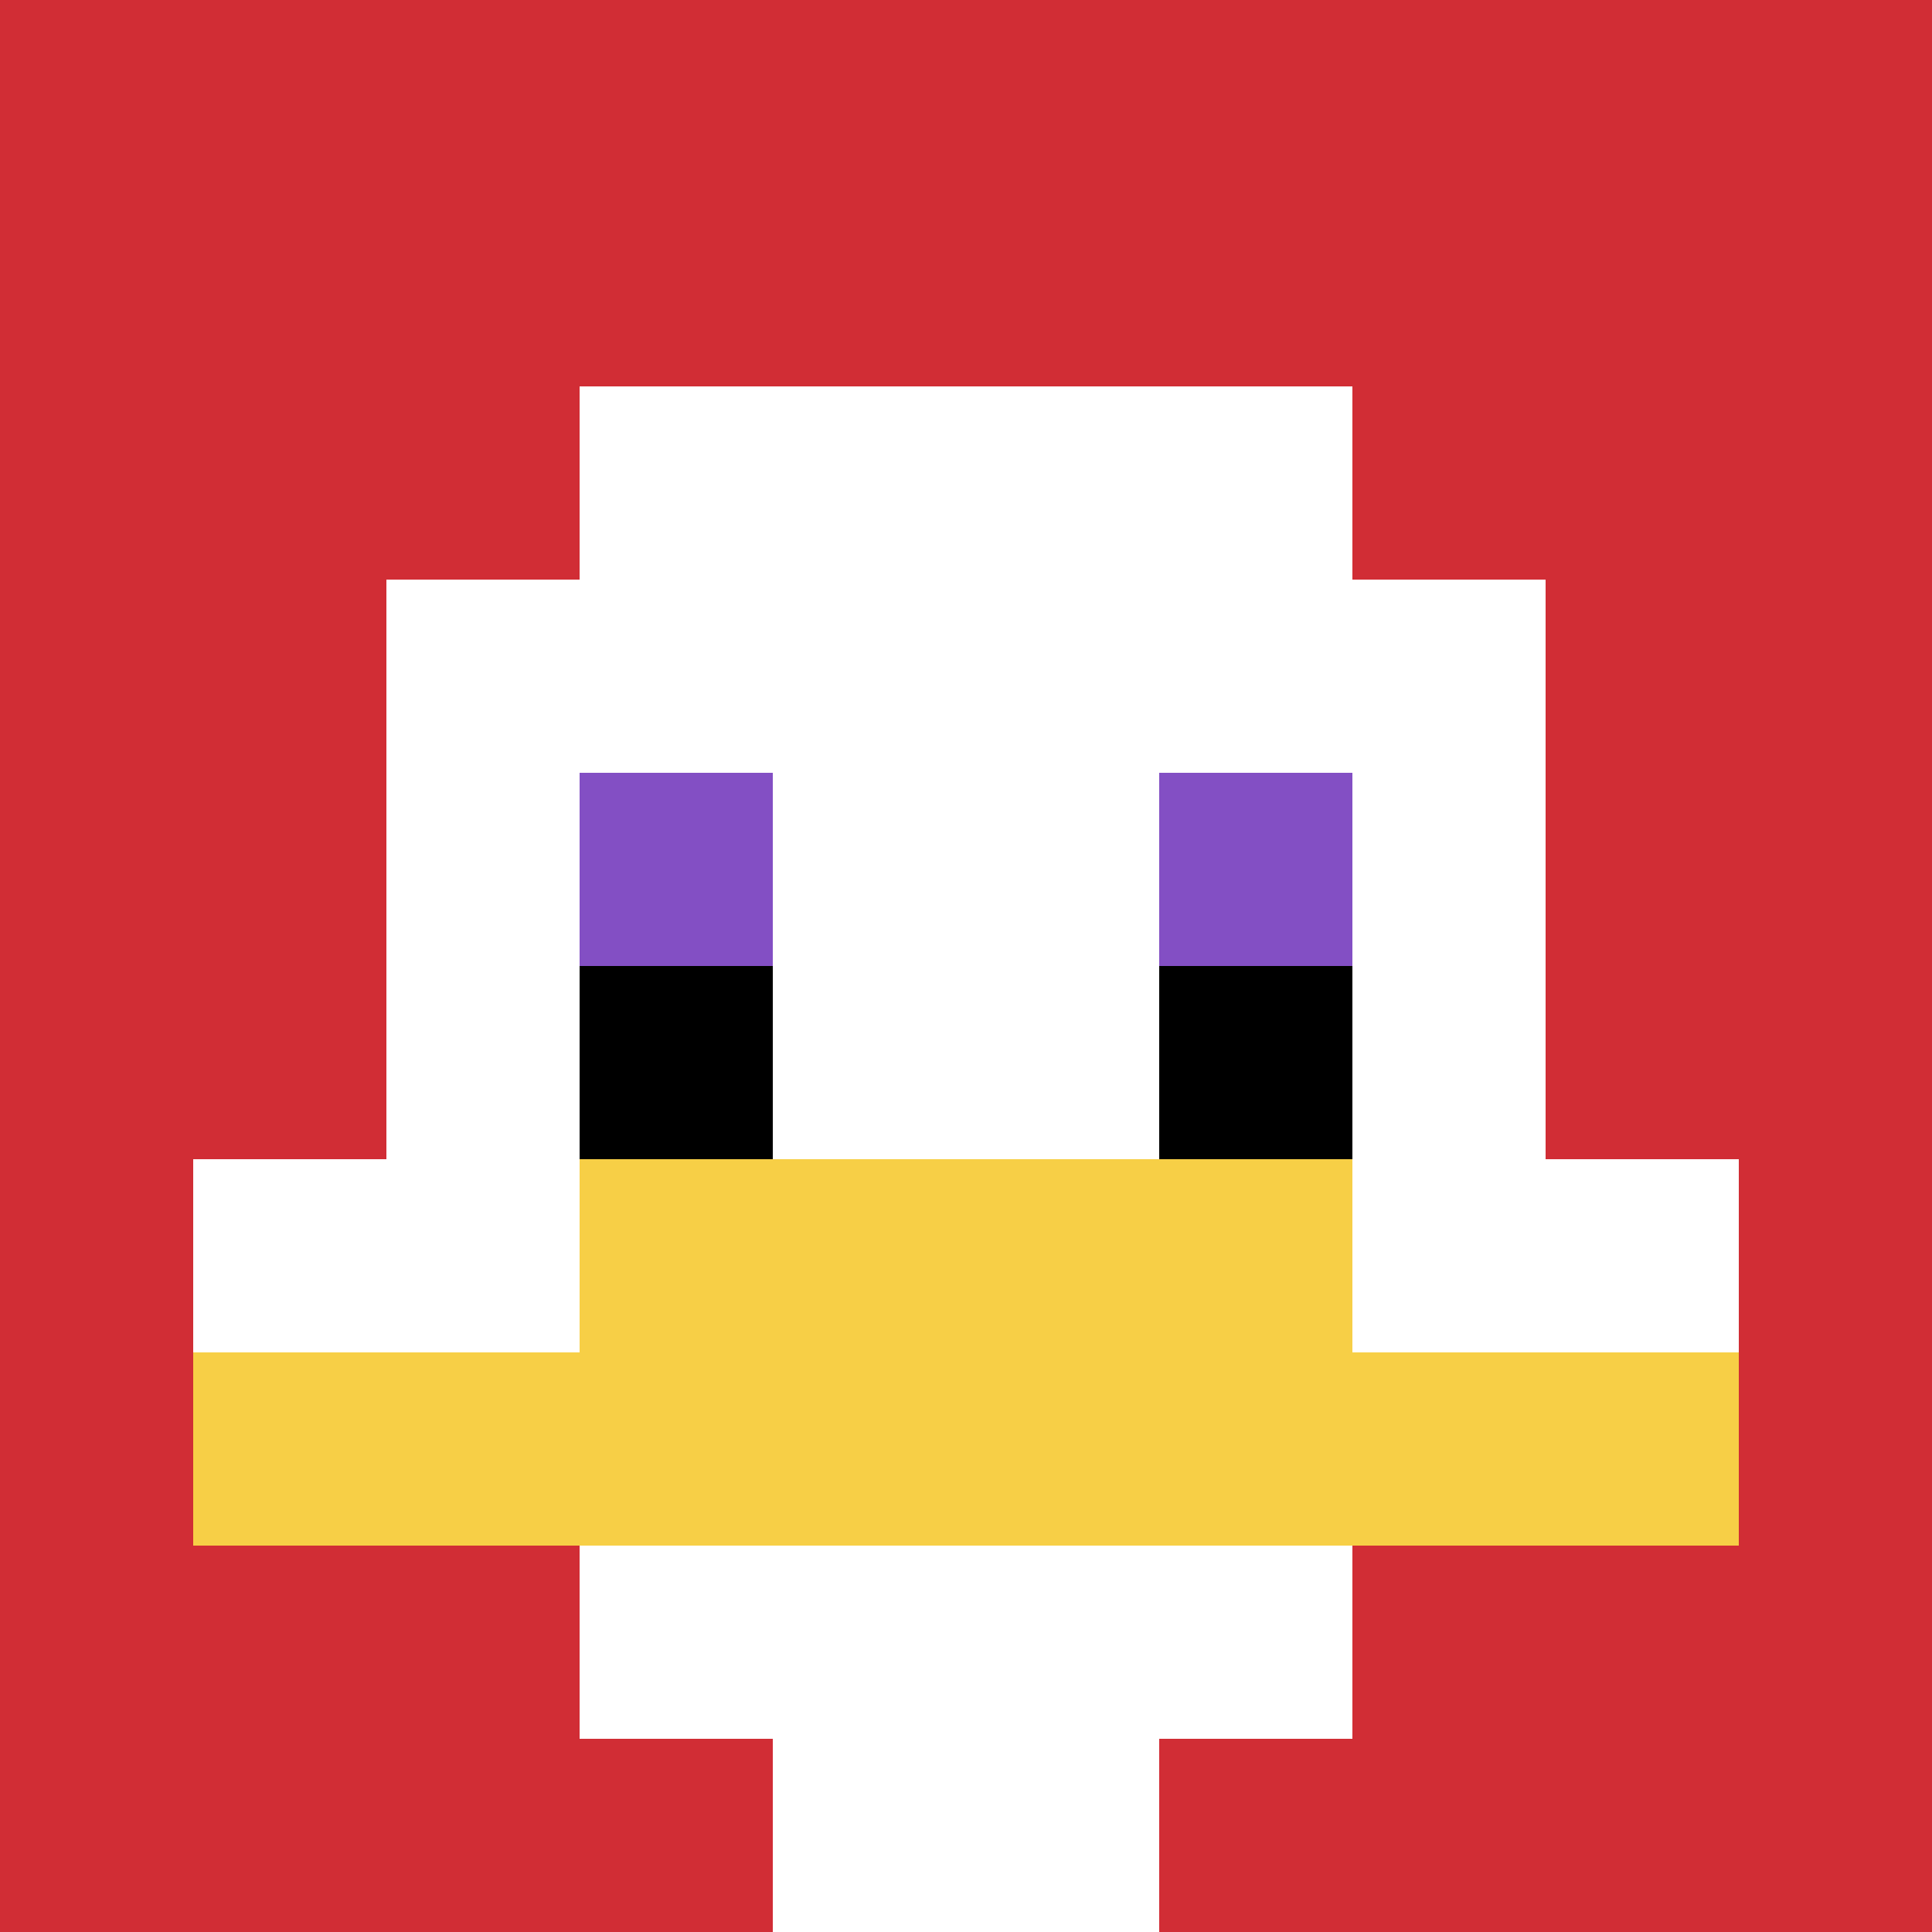 <svg xmlns="http://www.w3.org/2000/svg" version="1.1" width="702" height="702"><title>'goose-pfp-468121' by Dmitri Cherniak</title><desc>seed=468121
backgroundColor=#ffffff
padding=20
innerPadding=0
timeout=500
dimension=1
border=false
Save=function(){return n.handleSave()}
frame=102

Rendered at Sun Sep 15 2024 21:27:26 GMT+0530 (India Standard Time)
Generated in &lt;1ms
</desc><defs></defs><rect width="100%" height="100%" fill="#ffffff"></rect><g><g id="0-0"><rect x="0" y="0" height="702" width="702" fill="#D12D35"></rect><g><rect id="0-0-3-2-4-7" x="210.6" y="140.4" width="280.8" height="491.4" fill="#ffffff"></rect><rect id="0-0-2-3-6-5" x="140.4" y="210.6" width="421.2" height="351" fill="#ffffff"></rect><rect id="0-0-4-8-2-2" x="280.8" y="561.6" width="140.4" height="140.4" fill="#ffffff"></rect><rect id="0-0-1-6-8-1" x="70.2" y="421.2" width="561.6" height="70.2" fill="#ffffff"></rect><rect id="0-0-1-7-8-1" x="70.2" y="491.4" width="561.6" height="70.2" fill="#F7CF46"></rect><rect id="0-0-3-6-4-2" x="210.6" y="421.2" width="280.8" height="140.4" fill="#F7CF46"></rect><rect id="0-0-3-4-1-1" x="210.6" y="280.8" width="70.2" height="70.2" fill="#834FC4"></rect><rect id="0-0-6-4-1-1" x="421.2" y="280.8" width="70.2" height="70.2" fill="#834FC4"></rect><rect id="0-0-3-5-1-1" x="210.6" y="351" width="70.2" height="70.2" fill="#000000"></rect><rect id="0-0-6-5-1-1" x="421.2" y="351" width="70.2" height="70.2" fill="#000000"></rect></g><rect x="0" y="0" stroke="white" stroke-width="0" height="702" width="702" fill="none"></rect></g></g></svg>